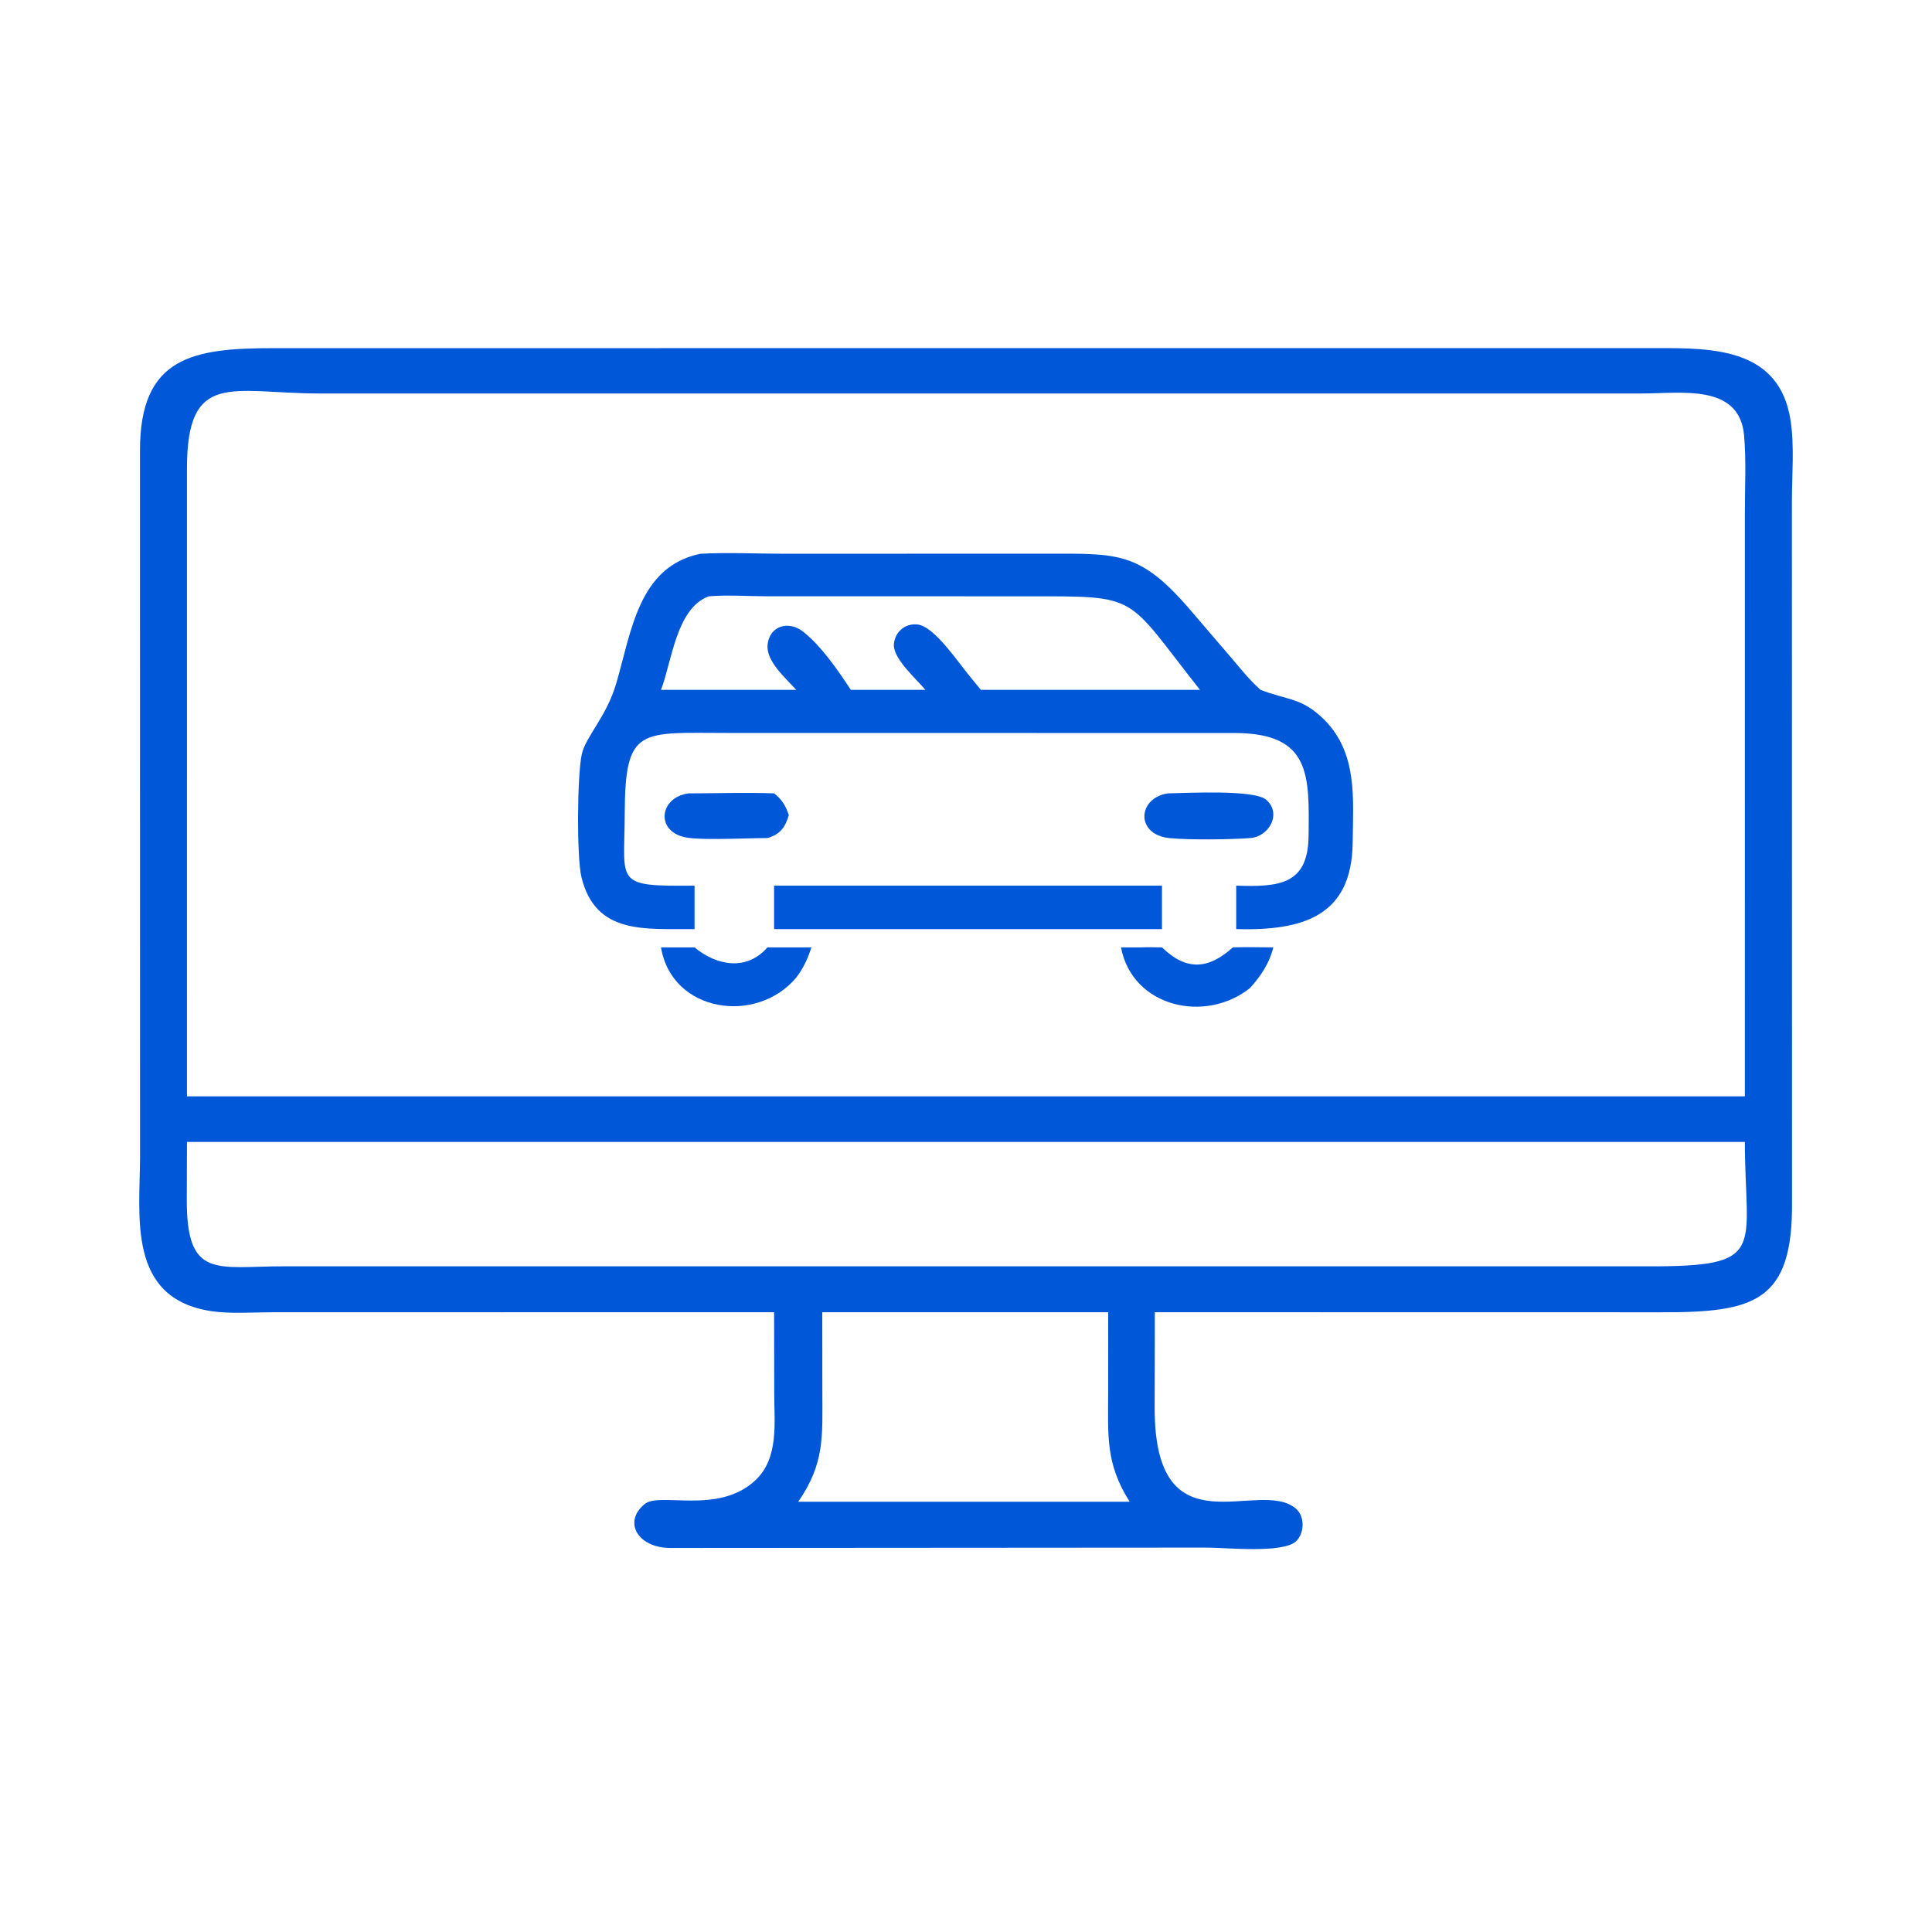 <svg xmlns="http://www.w3.org/2000/svg" width="111" height="111" viewBox="0 0 111 111" fill="none"><path d="M102.951 28.802C102.953 27.303 103.1 25.648 102.877 24.172C102.25 19.999 98.418 19.995 95.197 20L15.741 20.003C11.052 19.995 8.045 20.52 8.042 25.872L8.046 66.471C8.04 69.884 7.281 74.621 12.172 75.335C13.254 75.492 14.47 75.396 15.567 75.395L44.475 75.39L44.482 80.074C44.483 81.724 44.758 83.771 43.405 85.042C41.267 87.05 37.917 85.698 37.041 86.411C35.775 87.441 36.641 88.931 38.512 88.936L69.368 88.915C70.395 88.915 73.728 89.267 74.471 88.545C74.953 88.075 74.976 87.12 74.449 86.672C72.326 84.863 66.325 89.283 66.339 80.876L66.348 76.944V75.391L95.435 75.396C100.79 75.405 103.012 74.814 102.958 69.039L102.951 28.802ZM18.338 22.608L94.355 22.607C96.59 22.607 99.937 22.029 100.203 25.014C100.331 26.456 100.249 27.957 100.249 29.403L100.248 62.989H92.563H10.742L10.741 26.884C10.756 21.256 13.305 22.592 18.338 22.608ZM63.669 86.28H45.861C47.383 84.079 47.251 82.545 47.246 79.978L47.242 75.39H63.67L63.667 79.994C63.665 82.51 63.512 84.09 64.905 86.281H63.669V86.28ZM94.655 72.754H16.312C12.428 72.753 10.71 73.523 10.732 68.88L10.742 65.609H16.652H100.248C100.261 71.833 101.61 72.779 94.655 72.754Z" fill="#0058D8"></path><path d="M39.905 53.382V50.885C35.239 50.929 35.879 50.769 35.893 46.743C35.91 41.707 36.785 42.111 41.861 42.111L71.024 42.115C75.31 42.156 75.227 44.542 75.181 48.054C75.145 50.843 73.469 50.964 71.024 50.884V53.381C74.799 53.48 77.675 52.681 77.716 48.404C77.739 45.901 78.017 43.259 76.06 41.328C74.781 40.066 73.926 40.223 72.425 39.634L72.348 39.565C71.76 39.033 71.257 38.395 70.744 37.795L68.324 34.972C65.477 31.671 64.196 31.81 60.161 31.811L44.968 31.814C43.396 31.813 41.809 31.73 40.239 31.816C36.688 32.549 36.278 36.28 35.406 39.261C34.844 41.186 33.651 42.312 33.425 43.334C33.162 44.528 33.126 49.24 33.406 50.392C34.223 53.747 37.112 53.348 39.905 53.382ZM40.719 34.262C41.816 34.168 43.005 34.259 44.111 34.259L58.955 34.261C65.564 34.262 64.579 34.108 68.943 39.635H56.355L55.799 38.955C55.092 38.125 53.712 35.997 52.72 35.88C52.002 35.796 51.417 36.31 51.358 36.997C51.286 37.828 52.622 38.979 53.166 39.634H48.883C48.173 38.545 47.171 37.097 46.144 36.292C45.3 35.631 44.213 35.96 44.101 37.035C44.001 37.992 45.15 38.966 45.746 39.634H37.977C38.599 38.019 38.852 34.944 40.719 34.262Z" fill="#0058D8"></path><path d="M44.474 45.582C42.845 45.522 41.197 45.581 39.567 45.582C37.846 45.799 37.622 47.856 39.517 48.132C40.547 48.281 42.953 48.148 44.092 48.149C44.837 47.936 45.118 47.517 45.321 46.832C45.142 46.3 44.932 45.936 44.474 45.582Z" fill="#0058D8"></path><path d="M71.813 48.151C72.907 48.081 73.657 46.753 72.754 45.953C72.081 45.355 68.226 45.56 67.096 45.582C65.34 45.854 65.23 47.957 67.193 48.152C68.335 48.264 70.619 48.238 71.813 48.151Z" fill="#0058D8"></path><path d="M66.759 50.884H44.474V53.381H66.759V50.884Z" fill="#0058D8"></path><path d="M70.831 54.431C69.412 55.712 68.154 55.78 66.76 54.431C66.363 54.429 65.959 54.413 65.562 54.431H64.405C65.06 57.87 69.247 58.813 71.813 56.769C72.447 56.068 72.927 55.348 73.157 54.431C72.384 54.43 71.603 54.404 70.831 54.431Z" fill="#0058D8"></path><path d="M39.905 54.431H37.977C38.602 58.185 43.466 58.884 45.746 56.167C46.171 55.601 46.401 55.096 46.619 54.431H44.091C42.909 55.791 41.191 55.498 39.905 54.431Z" fill="#0058D8"></path></svg>